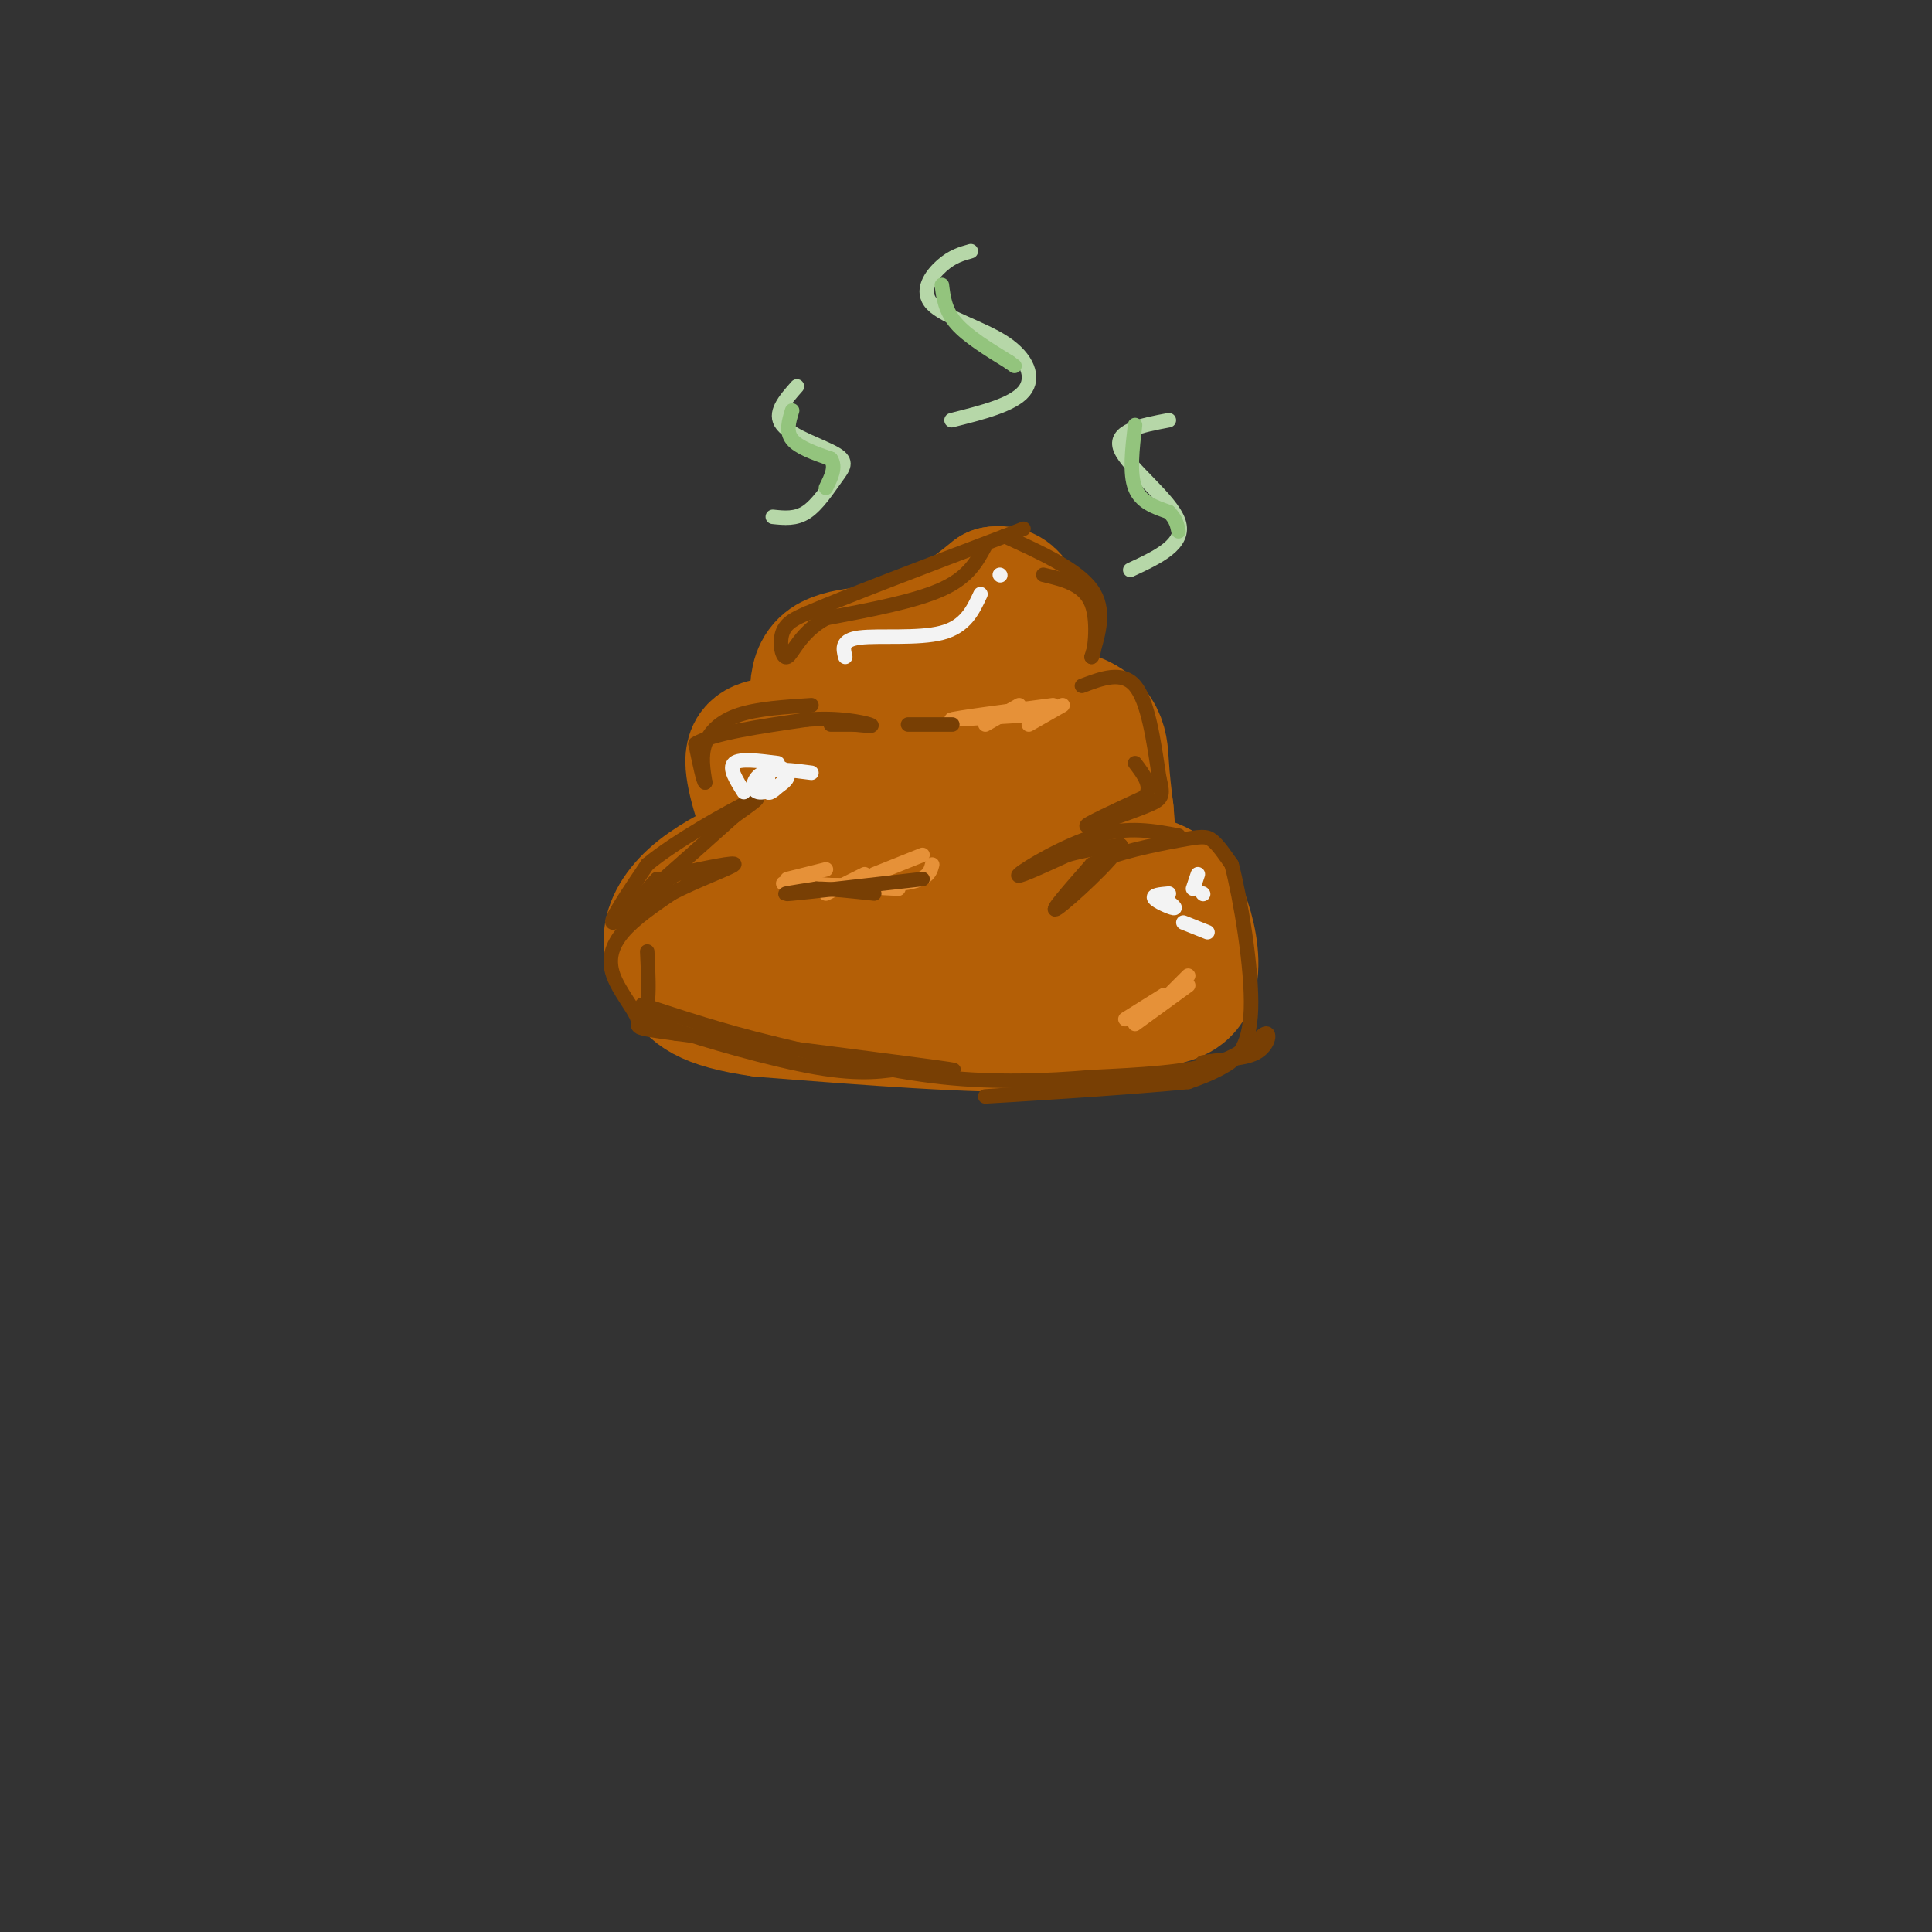 <svg viewBox='0 0 400 400' version='1.1' xmlns='http://www.w3.org/2000/svg' xmlns:xlink='http://www.w3.org/1999/xlink'><rect x="0" y="0" width="400" height="400" fill="#333333" stroke="none"/><g fill='none' stroke='rgb(180,95,6)' stroke-width='28' stroke-linecap='round' stroke-linejoin='round'><path d='M218,183c7.196,-0.571 14.393,-1.143 19,0c4.607,1.143 6.625,4.000 8,8c1.375,4.000 2.107,9.143 1,12c-1.107,2.857 -4.054,3.429 -7,4'/><path d='M239,207c-3.622,1.867 -9.178,4.533 -23,5c-13.822,0.467 -35.911,-1.267 -58,-3'/><path d='M158,209c-12.364,-1.683 -14.273,-4.389 -16,-7c-1.727,-2.611 -3.273,-5.126 -3,-8c0.273,-2.874 2.364,-6.107 6,-9c3.636,-2.893 8.818,-5.447 14,-8'/><path d='M159,177c2.035,-2.051 0.123,-3.179 11,-4c10.877,-0.821 34.544,-1.337 47,0c12.456,1.337 13.702,4.525 15,7c1.298,2.475 2.649,4.238 4,6'/><path d='M236,186c0.585,2.200 0.049,4.700 -1,7c-1.049,2.300 -2.611,4.400 -17,5c-14.389,0.600 -41.605,-0.300 -54,-2c-12.395,-1.700 -9.970,-4.200 -8,-6c1.970,-1.800 3.485,-2.900 5,-4'/><path d='M171,178c-3.077,0.417 -6.155,0.833 -9,-3c-2.845,-3.833 -5.458,-11.917 -6,-16c-0.542,-4.083 0.988,-4.167 5,-5c4.012,-0.833 10.506,-2.417 17,-4'/><path d='M178,150c11.095,-1.548 30.333,-3.417 40,-2c9.667,1.417 9.762,6.119 10,10c0.238,3.881 0.619,6.940 1,10'/><path d='M229,168c0.289,3.111 0.511,5.889 0,7c-0.511,1.111 -1.756,0.556 -3,0'/><path d='M171,154c-1.489,-6.556 -2.978,-13.111 0,-16c2.978,-2.889 10.422,-2.111 17,-4c6.578,-1.889 12.289,-6.444 18,-11'/><path d='M206,123c3.857,-0.655 4.500,3.208 6,9c1.500,5.792 3.857,13.512 2,18c-1.857,4.488 -7.929,5.744 -14,7'/></g>
<g fill='none' stroke='rgb(120,63,4)' stroke-width='3' stroke-linecap='round' stroke-linejoin='round'><path d='M244,173c-5.178,-0.978 -10.356,-1.956 -17,0c-6.644,1.956 -14.756,6.844 -16,8c-1.244,1.156 4.378,-1.422 10,-4'/><path d='M221,177c3.500,-1.000 7.250,-1.500 11,-2'/><path d='M232,175c-1.489,2.978 -10.711,11.422 -13,13c-2.289,1.578 2.356,-3.711 7,-9'/><path d='M226,179c4.786,-2.464 13.250,-4.125 18,-5c4.750,-0.875 5.786,-0.964 7,0c1.214,0.964 2.607,2.982 4,5'/><path d='M255,179c1.798,6.881 4.292,21.583 4,30c-0.292,8.417 -3.369,10.548 -6,12c-2.631,1.452 -4.815,2.226 -7,3'/><path d='M246,224c-12.690,1.274 -40.917,2.958 -42,3c-1.083,0.042 24.976,-1.560 37,-3c12.024,-1.440 10.012,-2.720 8,-4'/><path d='M249,220c3.531,-0.743 8.359,-0.601 11,-2c2.641,-1.399 3.096,-4.338 2,-4c-1.096,0.338 -3.742,3.954 -10,6c-6.258,2.046 -16.129,2.523 -26,3'/><path d='M226,223c-9.378,0.778 -19.822,1.222 -31,0c-11.178,-1.222 -23.089,-4.111 -35,-7'/><path d='M160,216c-10.333,-2.500 -18.667,-5.250 -27,-8'/><path d='M134,197c0.214,4.321 0.429,8.643 0,11c-0.429,2.357 -1.500,2.750 5,5c6.500,2.250 20.571,6.357 30,8c9.429,1.643 14.214,0.821 19,0'/><path d='M188,221c6.689,0.311 13.911,1.089 6,0c-7.911,-1.089 -30.956,-4.044 -54,-7'/><path d='M140,214c-9.863,-1.335 -7.520,-1.172 -8,-3c-0.480,-1.828 -3.783,-5.646 -5,-9c-1.217,-3.354 -0.348,-6.244 2,-9c2.348,-2.756 6.174,-5.378 10,-8'/><path d='M139,185c4.978,-2.667 12.422,-5.333 13,-6c0.578,-0.667 -5.711,0.667 -12,2'/><path d='M140,181c-5.067,3.067 -11.733,9.733 -13,10c-1.267,0.267 2.867,-5.867 7,-12'/><path d='M134,179c5.889,-4.889 17.111,-11.111 21,-13c3.889,-1.889 0.444,0.556 -3,3'/><path d='M152,169c-3.500,3.167 -10.750,9.583 -18,16'/><path d='M134,185c-2.667,2.167 -0.333,-0.417 2,-3'/><path d='M168,146c-5.556,0.356 -11.111,0.711 -15,2c-3.889,1.289 -6.111,3.511 -7,6c-0.889,2.489 -0.444,5.244 0,8'/><path d='M146,162c-0.333,0.000 -1.167,-4.000 -2,-8'/><path d='M144,154c3.500,-2.167 13.250,-3.583 23,-5'/><path d='M167,149c6.600,-0.556 11.600,0.556 13,1c1.400,0.444 -0.800,0.222 -3,0'/><path d='M177,150c-1.333,0.000 -3.167,0.000 -5,0'/><path d='M224,142c4.167,-1.583 8.333,-3.167 11,0c2.667,3.167 3.833,11.083 5,19'/><path d='M240,161c0.952,3.988 0.833,4.458 -3,6c-3.833,1.542 -11.381,4.155 -12,4c-0.619,-0.155 5.690,-3.077 12,-6'/><path d='M237,165c1.667,-2.167 -0.167,-4.583 -2,-7'/><path d='M204,113c-1.750,3.250 -3.500,6.500 -9,9c-5.500,2.500 -14.750,4.250 -24,6'/><path d='M171,128c-5.405,2.988 -6.917,7.458 -8,8c-1.083,0.542 -1.738,-2.845 -1,-5c0.738,-2.155 2.869,-3.077 5,-4'/><path d='M167,127c7.667,-3.333 24.333,-9.667 41,-16'/><path d='M208,111c6.833,-2.667 3.417,-1.333 0,0'/><path d='M208,111c7.500,3.417 15.000,6.833 18,11c3.000,4.167 1.500,9.083 0,14'/><path d='M226,136c0.444,0.000 1.556,-7.000 0,-11c-1.556,-4.000 -5.778,-5.000 -10,-6'/></g>
<g fill='none' stroke='rgb(230,145,56)' stroke-width='3' stroke-linecap='round' stroke-linejoin='round'><path d='M214,148c0.000,0.000 -17.000,1.000 -17,1'/><path d='M197,149c0.667,-0.333 10.833,-1.667 21,-3'/><path d='M193,179c-0.444,1.689 -0.889,3.378 -7,4c-6.111,0.622 -17.889,0.178 -22,0c-4.111,-0.178 -0.556,-0.089 3,0'/><path d='M167,183c3.667,0.167 11.333,0.583 19,1'/><path d='M241,206c0.000,0.000 -8.000,5.000 -8,5'/><path d='M246,204c0.000,0.000 -11.000,8.000 -11,8'/><path d='M246,202c0.000,0.000 -7.000,7.000 -7,7'/><path d='M191,177c0.000,0.000 -10.000,4.000 -10,4'/><path d='M179,181c0.000,0.000 -8.000,4.000 -8,4'/><path d='M171,180c0.000,0.000 -8.000,2.000 -8,2'/><path d='M211,146c0.000,0.000 -7.000,4.000 -7,4'/><path d='M220,146c0.000,0.000 -7.000,4.000 -7,4'/></g>
<g fill='none' stroke='rgb(120,63,4)' stroke-width='3' stroke-linecap='round' stroke-linejoin='round'><path d='M188,150c4.083,0.000 8.167,0.000 9,0c0.833,0.000 -1.583,0.000 -4,0'/><path d='M191,182c-11.667,1.333 -23.333,2.667 -27,3c-3.667,0.333 0.667,-0.333 5,-1'/><path d='M169,184c2.833,0.000 7.417,0.500 12,1'/></g>
<g fill='none' stroke='rgb(243,243,243)' stroke-width='3' stroke-linecap='round' stroke-linejoin='round'><path d='M203,123c-1.556,3.356 -3.111,6.711 -8,8c-4.889,1.289 -13.111,0.511 -17,1c-3.889,0.489 -3.444,2.244 -3,4'/><path d='M207,119c0.000,0.000 0.100,0.100 0.1,0.1'/><path d='M161,158c-3.917,-0.500 -7.833,-1.000 -9,0c-1.167,1.000 0.417,3.500 2,6'/><path d='M168,160c-3.909,-0.520 -7.818,-1.040 -10,0c-2.182,1.040 -2.636,3.640 -1,4c1.636,0.360 5.364,-1.518 6,-3c0.636,-1.482 -1.818,-2.566 -3,-2c-1.182,0.566 -1.091,2.783 -1,5'/><path d='M159,164c0.333,0.500 1.667,-0.750 3,-2'/><path d='M242,187c0.000,0.000 0.100,0.100 0.1,0.1'/><path d='M249,185c0.000,0.000 0.100,0.100 0.1,0.1'/><path d='M245,191c0.000,0.000 5.000,2.000 5,2'/><path d='M242,185c-1.756,0.156 -3.511,0.311 -3,1c0.511,0.689 3.289,1.911 4,2c0.711,0.089 -0.644,-0.956 -2,-2'/><path d='M247,184c0.000,0.000 1.000,-3.000 1,-3'/></g>
<g fill='none' stroke='rgb(182,215,168)' stroke-width='3' stroke-linecap='round' stroke-linejoin='round'><path d='M165,80c-2.477,2.799 -4.954,5.598 -3,8c1.954,2.402 8.338,4.407 11,6c2.662,1.593 1.601,2.775 0,5c-1.601,2.225 -3.743,5.493 -6,7c-2.257,1.507 -4.628,1.254 -7,1'/><path d='M201,52c-1.911,0.534 -3.821,1.069 -6,3c-2.179,1.931 -4.625,5.260 -2,8c2.625,2.740 10.322,4.892 15,8c4.678,3.108 6.337,7.174 4,10c-2.337,2.826 -8.668,4.413 -15,6'/><path d='M242,87c-5.778,1.089 -11.556,2.178 -10,6c1.556,3.822 10.444,10.378 12,15c1.556,4.622 -4.222,7.311 -10,10'/></g>
<g fill='none' stroke='rgb(147,196,125)' stroke-width='3' stroke-linecap='round' stroke-linejoin='round'><path d='M164,85c-0.667,2.167 -1.333,4.333 0,6c1.333,1.667 4.667,2.833 8,4'/><path d='M172,95c1.167,1.667 0.083,3.833 -1,6'/><path d='M195,59c0.333,2.667 0.667,5.333 3,8c2.333,2.667 6.667,5.333 11,8'/><path d='M209,75c1.833,1.333 0.917,0.667 0,0'/><path d='M235,88c-0.583,5.000 -1.167,10.000 0,13c1.167,3.000 4.083,4.000 7,5'/><path d='M242,106c1.500,1.500 1.750,2.750 2,4'/></g>
</svg>